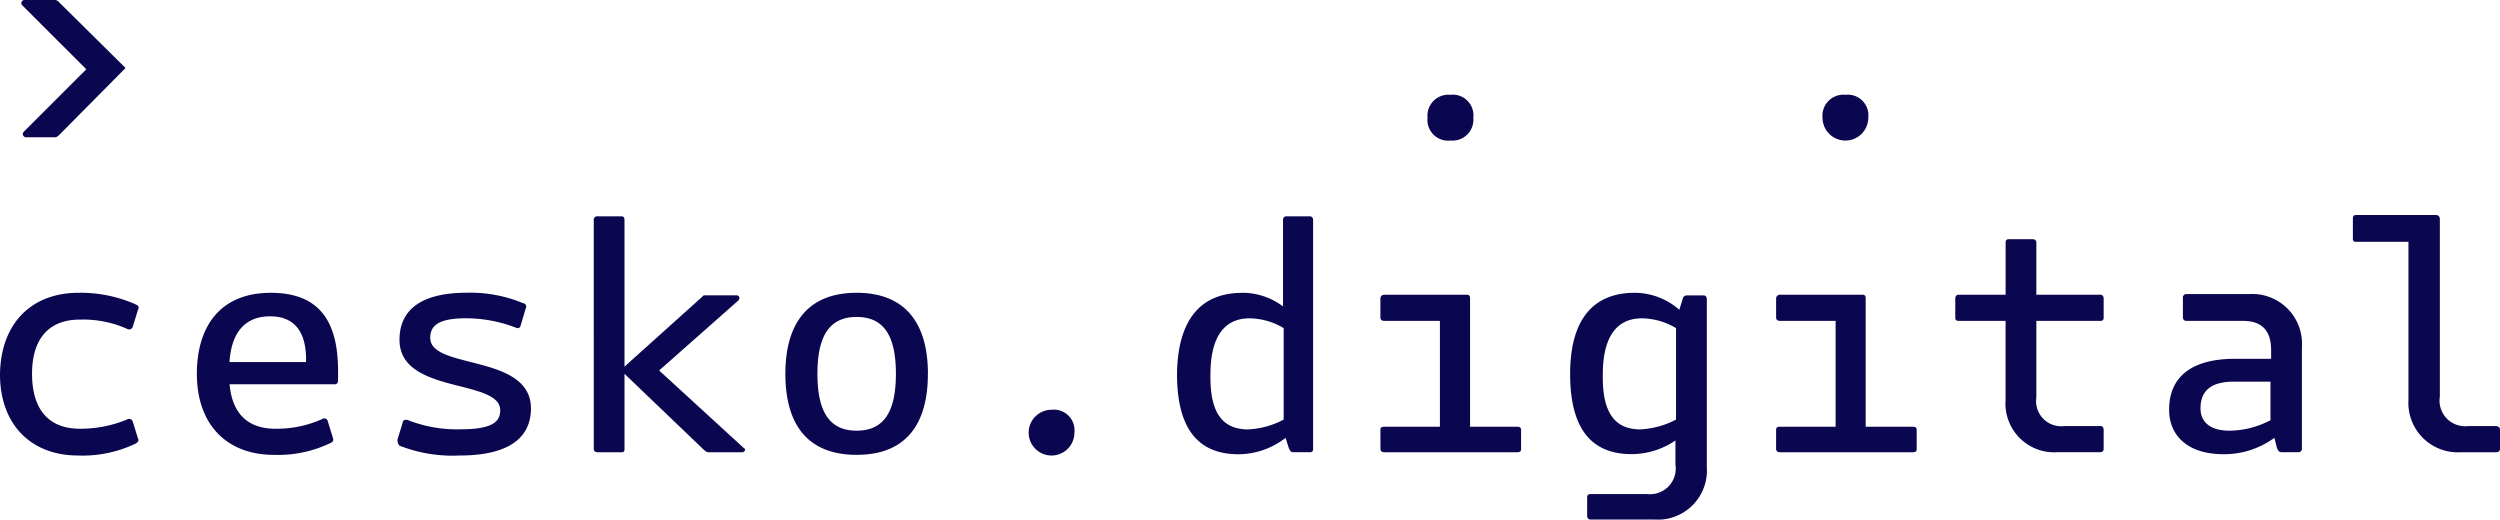 <svg xmlns="http://www.w3.org/2000/svg" class="w-full h-auto" width="182.942" height="38.021" viewBox="0 0 182.942 38.021"><path d="M76.948 29.985a1.674 1.674 0 101.675 1.674 1.513 1.513 0 00-1.675-1.674zm105.994 1.482v1.387c0 .143-.1.239-.287.239h-2.584a3.615 3.615 0 01-3.828-3.825V17.695h-3.828c-.191 0-.239-.048-.239-.287v-1.386c0-.192.048-.287.239-.287h5.838a.276.276 0 01.287.287v13.006a1.874 1.874 0 002.06 2.152h2.1c.147.048.242.096.242.287zm-21.916-1.578c0-1.291.765-1.961 2.44-1.961h2.68v2.822a6.533 6.533 0 01-3.015.765c-1.431 0-2.105-.67-2.105-1.626zm3.11-6.408c1.387 0 2.058.717 2.058 2.152v.622h-2.632c-3.158 0-4.833 1.291-4.833 3.73 0 1.913 1.387 3.252 3.972 3.252a6.21 6.21 0 003.732-1.2l.192.765c.1.191.143.287.335.287h1.2a.254.254 0 00.287-.287v-7.408a3.641 3.641 0 00-3.876-3.874h-4.546a.254.254 0 00-.287.287v1.387a.254.254 0 00.287.287zm-15.122 0v5.595a1.839 1.839 0 002.058 2.1h2.628c.143 0 .239.1.239.287v1.387a.226.226 0 01-.239.239h-3.11a3.567 3.567 0 01-3.828-3.826v-5.782h-3.442c-.191 0-.239-.1-.239-.239v-1.387c0-.191.1-.287.239-.287h3.445v-3.825c0-.191.1-.239.239-.239h1.722c.192 0 .287.1.287.239v3.826h4.687c.143 0 .239.1.239.287v1.387c0 .191-.1.239-.239.239zm-19.045 9.373c0 .143.1.239.287.239h9.714c.192 0 .287-.048.287-.239v-1.386c0-.192-.1-.239-.287-.239h-3.445v-9.374c0-.191-.048-.287-.239-.287h-6.029a.276.276 0 00-.287.287v1.387c0 .143.1.239.287.239h4.067v7.747h-4.067c-.192 0-.287.048-.287.239zm-9.906-1.435a6.24 6.24 0 002.584-.717V24.01a5.017 5.017 0 00-2.488-.717c-1.914 0-2.871 1.435-2.871 4.113-.048 2.917.957 4.017 2.775 4.017zm-.43-9.994a4.974 4.974 0 013.254 1.243l.239-.765a.316.316 0 01.335-.287h1.2c.143 0 .239.1.239.287v12.29a3.6 3.6 0 01-3.876 3.825h-4.594a.254.254 0 01-.287-.287v-1.339c0-.191.1-.239.287-.239h4.115a1.874 1.874 0 002.058-2.152v-1.769a5.721 5.721 0 01-3.206 1c-3.206 0-4.5-2.2-4.5-5.882.003-3.582 1.386-5.925 4.736-5.925zm-18.615 11.429c0 .143.1.239.287.239h9.715c.191 0 .287-.048.287-.239v-1.386c0-.192-.1-.239-.287-.239h-3.446v-9.374c0-.191-.048-.287-.239-.287H101.3a.276.276 0 00-.287.287v1.387c0 .143.1.239.287.239h4.068v7.747H101.3c-.191 0-.287.048-.287.239zm-9.666-1.435a6.059 6.059 0 002.584-.717V24.01a5.015 5.015 0 00-2.488-.717c-1.915 0-2.872 1.435-2.872 4.113-.048 2.917.958 4.017 2.776 4.017zm-.431-9.994a4.93 4.93 0 012.967 1v-6.308c0-.192.1-.287.239-.287h1.723c.144 0 .239.1.239.287v16.737c0 .191-.1.239-.239.239h-1.2c-.191 0-.239-.1-.335-.287l-.239-.765a5.669 5.669 0 01-3.446 1.2c-3.206 0-4.5-2.2-4.5-5.882.048-3.587 1.436-5.93 4.785-5.93zm-25.362 5.93c0 2.821-.909 4.16-2.871 4.16s-2.871-1.339-2.871-4.16.909-4.161 2.871-4.161 2.871 1.339 2.871 4.161zm2.344 0c0-3.491-1.483-5.93-5.216-5.93s-5.216 2.439-5.216 5.93c0 3.538 1.484 5.929 5.216 5.929s5.213-2.391 5.213-5.929zm-13.59 5.738h-2.489a.359.359 0 01-.217-.1l-.07-.048-5.837-5.59v5.5c0 .191-.048.239-.239.239h-1.724c-.192 0-.287-.1-.287-.239V16.117a.253.253 0 01.287-.287h1.723c.192 0 .239.1.239.287v10.712l5.695-5.119c.048-.1.143-.1.239-.1h2.249c.239 0 .287.239.143.383l-5.79 5.117 6.221 5.7c.144.044.044.283-.143.283zm-24.836-2.2l-.383 1.243a.576.576 0 00.143.478 10.639 10.639 0 004.4.718c3.589 0 5.216-1.292 5.216-3.443 0-2.277-2.369-2.879-4.421-3.4-1.567-.4-2.949-.749-2.949-1.764 0-.908.622-1.435 2.632-1.435a10.2 10.2 0 013.589.67c.192.1.335.048.383-.1l.383-1.291a.25.25 0 00-.191-.383 10.032 10.032 0 00-4.116-.765c-3.4 0-4.929 1.291-4.929 3.443 0 2.277 2.369 2.88 4.42 3.4 1.567.4 2.949.749 2.949 1.764 0 .861-.622 1.387-2.919 1.387a9.818 9.818 0 01-3.828-.67c-.143-.048-.335-.048-.383.143zm-9.715-7.746c-1.722 0-2.823 1.052-2.967 3.348h5.6c.048-2.057-.718-3.348-2.632-3.348zm4.977 4.017v.67c0 .191-.1.287-.239.287h-7.7c.192 2.152 1.34 3.252 3.35 3.252a8.078 8.078 0 003.445-.717.253.253 0 01.383.143l.383 1.243c.048.143.048.287-.192.383a8.855 8.855 0 01-4.115.861c-3.446 0-5.647-2.2-5.647-5.929 0-3.491 1.723-5.93 5.408-5.93s4.924 2.246 4.924 5.736zM9.953 22.286a9.891 9.891 0 00-4.211-.861c-3.4 0-5.695 2.2-5.742 5.977 0 3.682 2.3 5.93 5.694 5.93a9 9 0 004.211-.861c.192-.1.287-.239.192-.382l-.383-1.243a.284.284 0 00-.431-.143 8.85 8.85 0 01-3.445.67c-2.249 0-3.493-1.387-3.493-4.017 0-2.583 1.244-3.969 3.493-3.969a7.921 7.921 0 013.445.669.284.284 0 00.431-.143l.383-1.243c.096-.193.047-.288-.144-.384zM133.366 8.61a1.535 1.535 0 011.675-1.674 1.513 1.513 0 011.675 1.674 1.675 1.675 0 01-3.35 0zm-27.228-1.674a1.535 1.535 0 00-1.675 1.674 1.513 1.513 0 001.675 1.674 1.535 1.535 0 001.675-1.674 1.513 1.513 0 00-1.675-1.674zM3.924 10.044c.192 0 .239 0 .431-.191l4.832-4.877L4.354.194a.718.718 0 00-.206-.172.648.648 0 00-.225-.02H1.818a.226.226 0 00-.192.382l4.69 4.687-4.594 4.59a.236.236 0 00.192.383z" fill="#0a0650" fill-rule="evenodd"/></svg>
